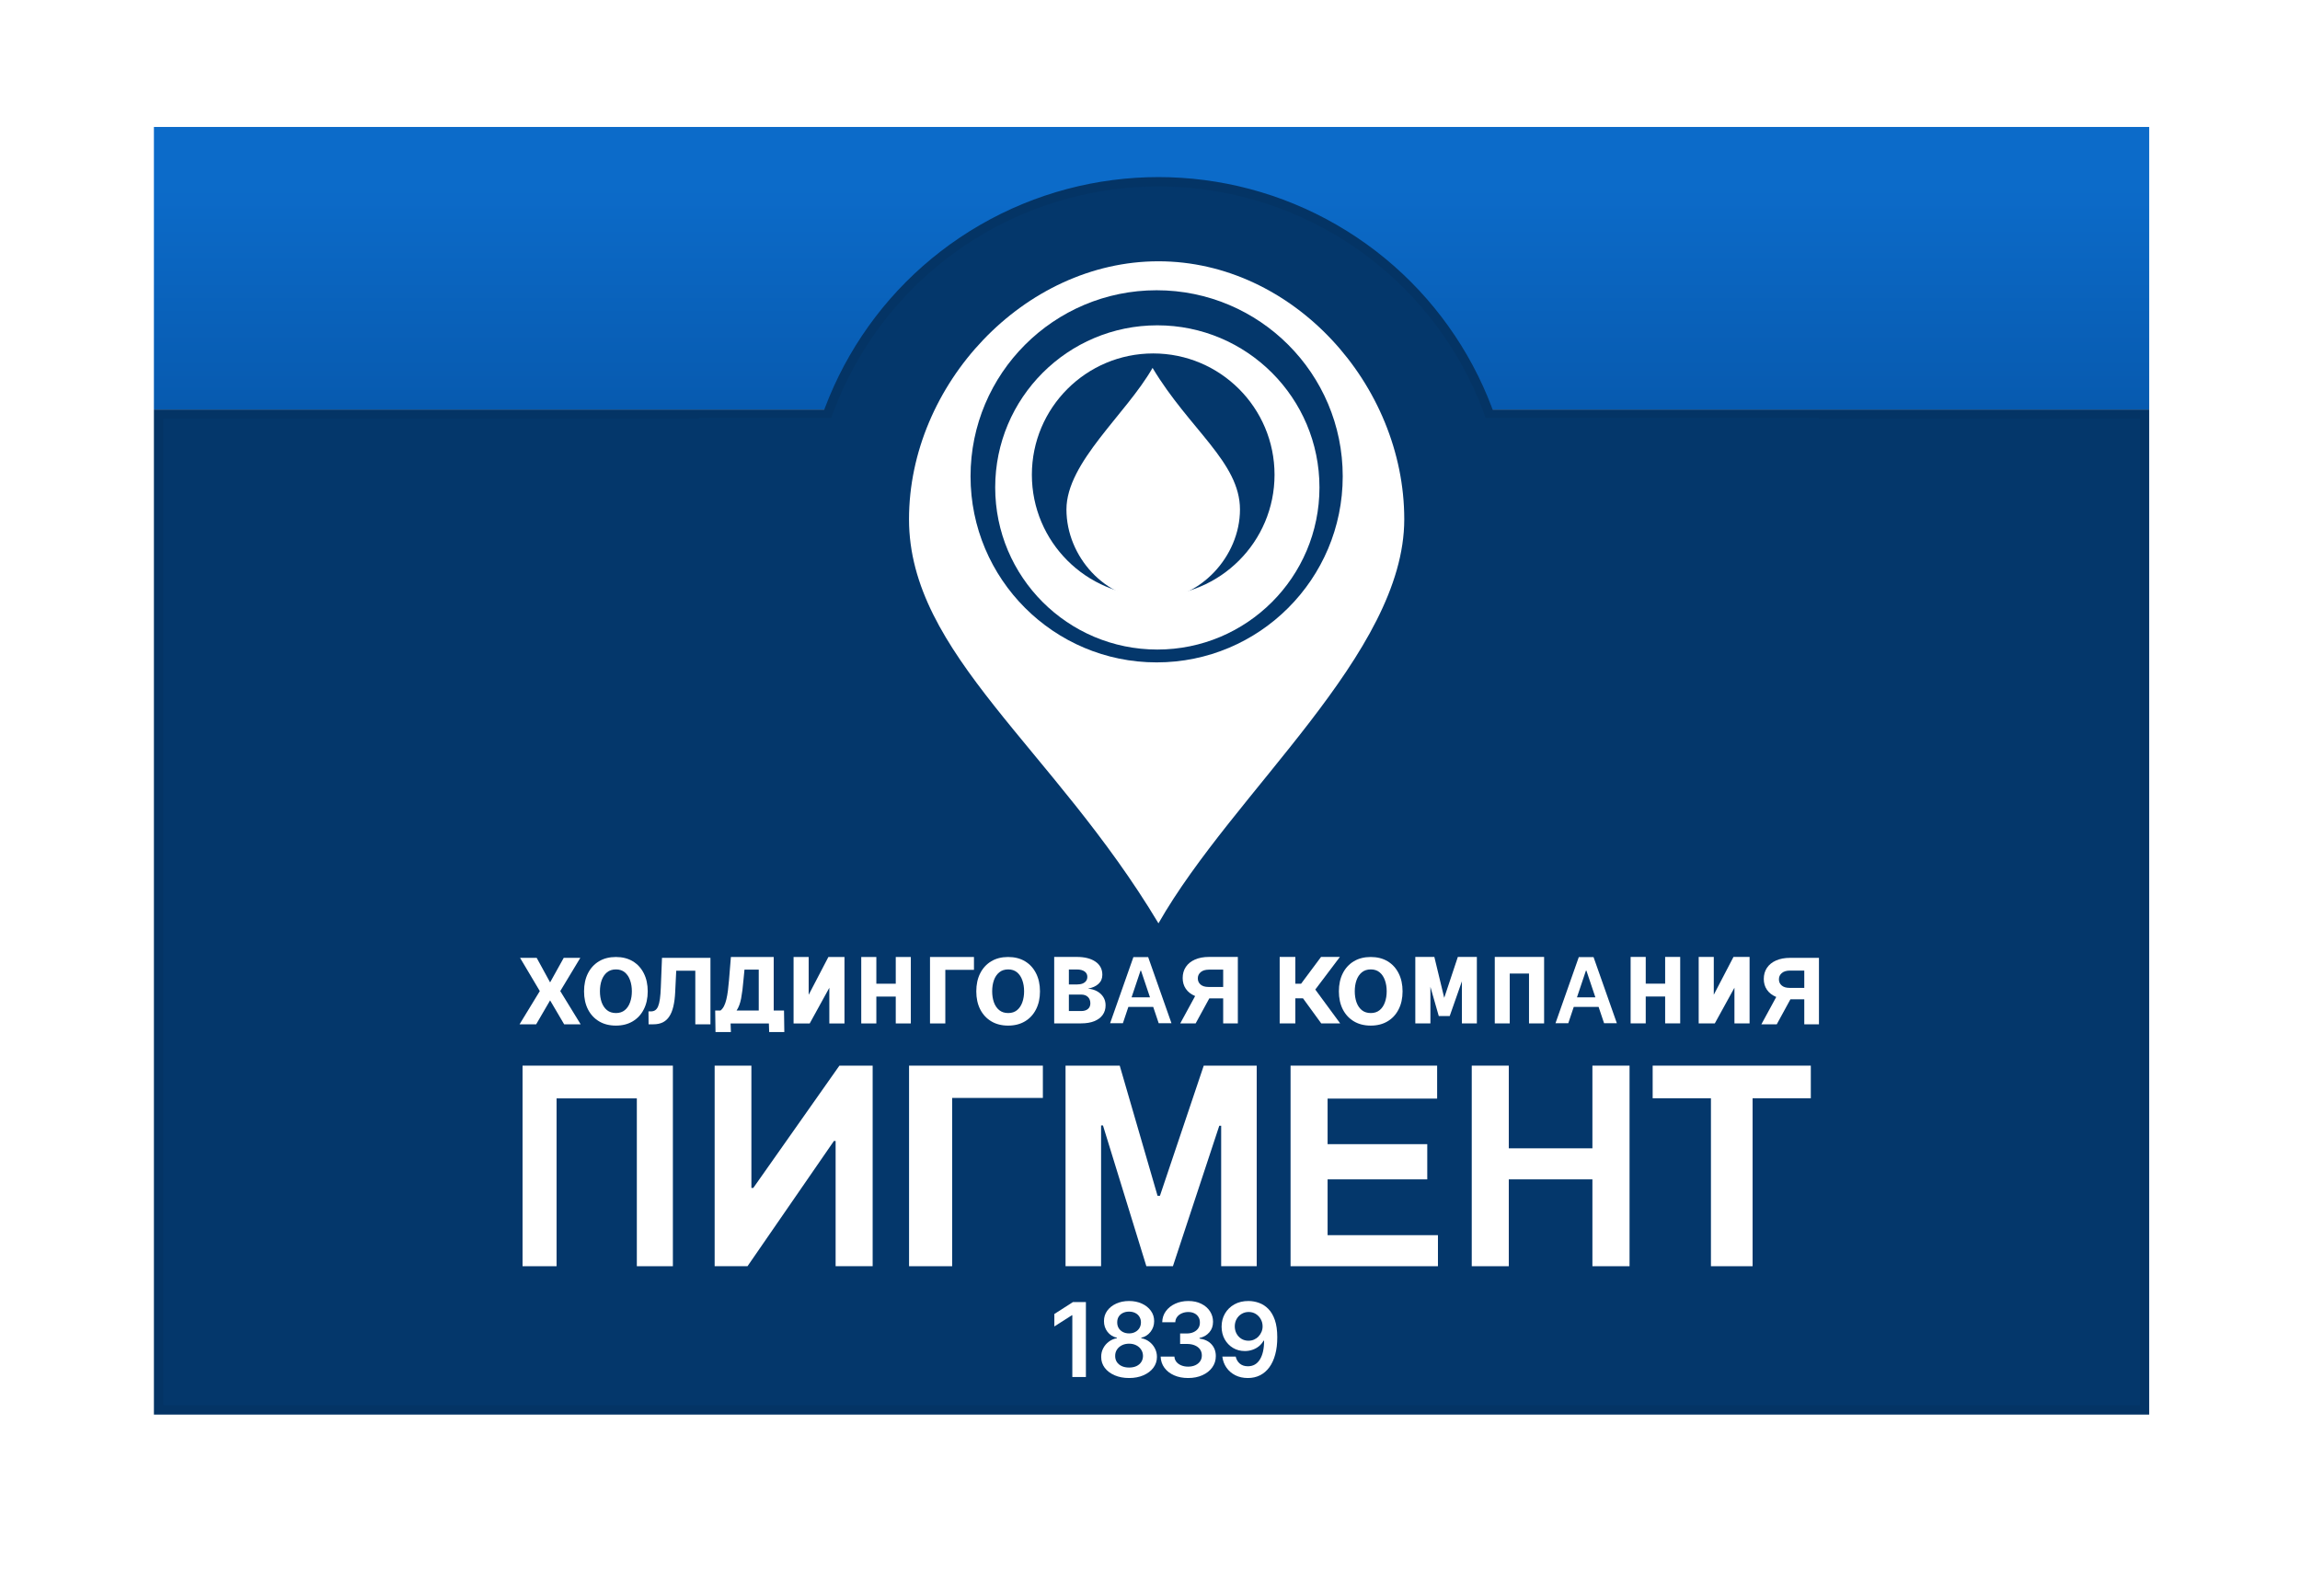 <svg width="219" height="152" viewBox="0 0 219 152" fill="none" xmlns="http://www.w3.org/2000/svg">
<rect width="219" height="152" fill="white"/>
<rect x="15.101" y="39.438" width="189.094" height="94.826" fill="#04376B" stroke="#043465" stroke-width="0.892"/>
<rect x="14.655" y="12.09" width="189.987" height="26.902" fill="url(#paint0_linear_1463_245)"/>
<path d="M51.102 91.216L52.379 93.552L53.677 91.216H55.255L53.347 94.38L55.288 97.543H53.718L52.379 95.265L51.053 97.543H49.471L51.399 94.38L49.52 91.216H51.102Z" fill="white"/>
<path d="M58.644 97.667C58.026 97.667 57.49 97.531 57.037 97.259C56.584 96.987 56.233 96.607 55.983 96.118C55.736 95.629 55.612 95.058 55.612 94.404C55.612 93.751 55.736 93.178 55.983 92.687C56.233 92.195 56.584 91.813 57.037 91.541C57.49 91.269 58.026 91.134 58.644 91.134C59.262 91.134 59.797 91.269 60.25 91.541C60.703 91.813 61.053 92.195 61.301 92.687C61.551 93.178 61.675 93.751 61.675 94.404C61.675 95.058 61.551 95.629 61.301 96.118C61.053 96.607 60.703 96.987 60.25 97.259C59.797 97.531 59.262 97.667 58.644 97.667ZM58.652 96.472C58.987 96.472 59.267 96.38 59.492 96.196C59.718 96.01 59.885 95.76 59.995 95.447C60.108 95.133 60.164 94.785 60.164 94.4C60.164 94.013 60.108 93.663 59.995 93.35C59.885 93.034 59.718 92.783 59.492 92.596C59.267 92.409 58.987 92.316 58.652 92.316C58.309 92.316 58.023 92.409 57.795 92.596C57.57 92.783 57.401 93.034 57.288 93.35C57.179 93.663 57.124 94.013 57.124 94.4C57.124 94.785 57.179 95.133 57.288 95.447C57.401 95.76 57.57 96.01 57.795 96.196C58.023 96.38 58.309 96.472 58.652 96.472Z" fill="white"/>
<path d="M61.756 97.543L61.748 96.316H61.966C62.131 96.316 62.27 96.279 62.383 96.204C62.495 96.13 62.589 96.007 62.663 95.834C62.737 95.658 62.794 95.422 62.836 95.125C62.877 94.829 62.906 94.459 62.922 94.017L63.033 91.216H67.647V97.543H66.205V92.439H64.389L64.29 94.478C64.265 95.006 64.206 95.463 64.113 95.85C64.022 96.235 63.893 96.552 63.725 96.802C63.561 97.052 63.353 97.238 63.103 97.362C62.853 97.483 62.558 97.543 62.218 97.543H61.756Z" fill="white"/>
<path d="M68.128 98.28L68.099 96.233H68.601C68.736 96.129 68.849 95.987 68.939 95.809C69.03 95.628 69.104 95.415 69.162 95.171C69.222 94.923 69.271 94.647 69.31 94.343C69.348 94.035 69.383 93.704 69.413 93.35L69.594 91.134H73.671V96.233H74.652L74.681 98.28H73.239L73.21 97.461H69.565L69.594 98.28H68.128ZM70.134 96.233H72.246V92.336H70.888L70.789 93.35C70.734 94.02 70.661 94.594 70.57 95.072C70.48 95.549 70.334 95.937 70.134 96.233Z" fill="white"/>
<path d="M77 94.734L78.876 91.134H80.409V97.461H78.967V94.065L77.099 97.461H75.562V91.134H77V94.734Z" fill="white"/>
<path d="M85.75 93.679V94.903H82.982V93.679H85.75ZM83.443 91.134V97.461H82.006V91.134H83.443ZM86.726 91.134V97.461H85.292V91.134H86.726Z" fill="white"/>
<path d="M92.738 91.133V92.357H90.011V97.461H88.553V91.133H92.738Z" fill="white"/>
<path d="M95.992 97.667C95.374 97.667 94.839 97.531 94.386 97.259C93.932 96.987 93.581 96.607 93.331 96.118C93.084 95.629 92.96 95.058 92.96 94.404C92.96 93.751 93.084 93.178 93.331 92.687C93.581 92.195 93.932 91.813 94.386 91.541C94.839 91.269 95.374 91.134 95.992 91.134C96.61 91.134 97.145 91.269 97.599 91.541C98.052 91.813 98.402 92.195 98.649 92.687C98.899 93.178 99.024 93.751 99.024 94.404C99.024 95.058 98.899 95.629 98.649 96.118C98.402 96.607 98.052 96.987 97.599 97.259C97.145 97.531 96.61 97.667 95.992 97.667ZM96 96.472C96.335 96.472 96.615 96.38 96.841 96.196C97.066 96.01 97.233 95.76 97.343 95.447C97.456 95.133 97.512 94.785 97.512 94.4C97.512 94.013 97.456 93.663 97.343 93.35C97.233 93.034 97.066 92.783 96.841 92.596C96.615 92.409 96.335 92.316 96 92.316C95.657 92.316 95.371 92.409 95.144 92.596C94.918 92.783 94.749 93.034 94.637 93.35C94.527 93.663 94.472 94.013 94.472 94.4C94.472 94.785 94.527 95.133 94.637 95.447C94.749 95.76 94.918 96.01 95.144 96.196C95.371 96.38 95.657 96.472 96 96.472Z" fill="white"/>
<path d="M100.378 97.455V91.128H102.532C103.281 91.128 103.873 91.278 104.307 91.577C104.744 91.876 104.962 92.294 104.962 92.829C104.962 93.183 104.838 93.473 104.591 93.698C104.347 93.921 104.013 94.07 103.59 94.147C103.923 94.175 104.214 94.259 104.464 94.399C104.716 94.539 104.914 94.723 105.057 94.951C105.2 95.179 105.271 95.441 105.271 95.737C105.271 96.086 105.179 96.39 104.995 96.648C104.814 96.903 104.549 97.102 104.2 97.245C103.854 97.385 103.434 97.455 102.939 97.455H100.378ZM101.775 96.281H102.939C103.214 96.281 103.43 96.217 103.586 96.088C103.743 95.956 103.821 95.777 103.821 95.552C103.821 95.291 103.743 95.087 103.586 94.938C103.43 94.787 103.214 94.712 102.939 94.712H101.775V96.281ZM101.775 93.748H102.561C102.764 93.748 102.938 93.719 103.084 93.661C103.229 93.601 103.34 93.517 103.417 93.41C103.494 93.3 103.533 93.17 103.533 93.019C103.533 92.802 103.443 92.632 103.265 92.508C103.089 92.384 102.845 92.323 102.532 92.323H101.775V93.748Z" fill="white"/>
<path d="M116.468 97.455V92.339H115.117C114.773 92.339 114.51 92.419 114.326 92.578C114.142 92.737 114.051 92.935 114.054 93.171C114.051 93.407 114.138 93.602 114.313 93.756C114.489 93.91 114.74 93.987 115.067 93.987H116.937V95.074H115.067C114.562 95.074 114.125 94.995 113.757 94.835C113.389 94.676 113.106 94.451 112.909 94.16C112.711 93.869 112.612 93.528 112.612 93.138C112.612 92.732 112.712 92.379 112.913 92.079C113.116 91.777 113.404 91.544 113.778 91.379C114.154 91.212 114.6 91.128 115.117 91.128H117.864V97.455H116.468ZM112.381 97.455L114.149 94.209H115.619L113.848 97.455H112.381Z" fill="white"/>
<path d="M121.848 97.455V91.128H123.339V93.682H123.883L125.786 91.128H127.582L125.238 94.234L127.607 97.455H125.803L124.068 95.07H123.339V97.455H121.848Z" fill="white"/>
<path d="M130.517 97.667C129.899 97.667 129.364 97.531 128.91 97.259C128.457 96.987 128.106 96.607 127.856 96.118C127.609 95.629 127.485 95.058 127.485 94.404C127.485 93.751 127.609 93.178 127.856 92.687C128.106 92.195 128.457 91.813 128.91 91.541C129.364 91.269 129.899 91.134 130.517 91.134C131.135 91.134 131.67 91.269 132.124 91.541C132.577 91.813 132.927 92.195 133.174 92.687C133.424 93.178 133.549 93.751 133.549 94.404C133.549 95.058 133.424 95.629 133.174 96.118C132.927 96.607 132.577 96.987 132.124 97.259C131.67 97.531 131.135 97.667 130.517 97.667ZM130.525 96.472C130.86 96.472 131.14 96.38 131.366 96.196C131.591 96.01 131.758 95.76 131.868 95.447C131.981 95.133 132.037 94.785 132.037 94.4C132.037 94.013 131.981 93.663 131.868 93.35C131.758 93.034 131.591 92.783 131.366 92.596C131.14 92.409 130.86 92.316 130.525 92.316C130.182 92.316 129.896 92.409 129.668 92.596C129.443 92.783 129.274 93.034 129.162 93.35C129.052 93.663 128.997 94.013 128.997 94.4C128.997 94.785 129.052 95.133 129.162 95.447C129.274 95.76 129.443 96.01 129.668 96.196C129.896 96.38 130.182 96.472 130.525 96.472Z" fill="white"/>
<path d="M137.515 95.022L138.811 91.128H140.013L138.038 96.756H136.996L135.384 91.128H136.575L137.515 95.022ZM136.2 91.128V97.455H134.762V91.128H136.2ZM139.198 97.455V91.128H140.623V97.455H139.198Z" fill="white"/>
<path d="M142.328 97.455V91.128L147.026 91.127V97.455H145.588V92.707L143.753 92.708V97.455H142.328Z" fill="white"/>
<path d="M171.799 97.543V92.427H170.448C170.105 92.427 169.841 92.507 169.657 92.666C169.473 92.825 169.382 93.023 169.385 93.259C169.382 93.495 169.469 93.69 169.645 93.844C169.82 93.998 170.072 94.075 170.399 94.075H172.269V95.162H170.399C169.893 95.162 169.457 95.083 169.089 94.923C168.721 94.764 168.438 94.539 168.24 94.248C168.042 93.957 167.943 93.616 167.943 93.226C167.943 92.82 168.044 92.467 168.244 92.168C168.447 91.865 168.736 91.632 169.109 91.467C169.485 91.3 169.932 91.216 170.448 91.216H173.196V97.543H171.799ZM167.713 97.543L169.48 94.297H170.951L169.179 97.543H167.713Z" fill="white"/>
<path d="M163.182 94.728L165.058 91.127H166.591V97.455H165.149V94.059L163.281 97.455H161.744V91.127H163.182V94.728Z" fill="white"/>
<path d="M159.008 93.673V94.897H156.24V93.673H159.008ZM156.702 91.127V97.455H155.264V91.127H156.702ZM159.984 91.127V97.455H158.551V91.127H159.984Z" fill="white"/>
<path d="M106.919 97.441H105.702L107.918 91.147H109.326L111.545 97.441H110.328L108.646 92.437H108.597L106.919 97.441ZM106.959 94.973H110.279V95.889H106.959V94.973Z" fill="white"/>
<path d="M149.328 97.441H148.11L150.327 91.147H151.734L153.953 97.441H152.736L151.055 92.437H151.006L149.328 97.441ZM149.368 94.973H152.687V95.889H149.368V94.973Z" fill="white"/>
<path d="M64.07 101.48V120.581H60.638V104.599H52.995V120.581H49.756V101.48H64.07Z" fill="white"/>
<path d="M68.047 101.48H71.546V113.127H71.726L79.926 101.48H83.092V120.581H79.565V108.655H79.403L71.175 120.581H68.047V101.48Z" fill="white"/>
<path d="M99.299 101.48V104.555H90.662V120.581H86.558V101.48H99.299Z" fill="white"/>
<path d="M101.458 101.48H106.618L110.219 113.873H110.447L114.617 101.48H119.661V120.581H116.276V107.206H116.096L111.682 120.581H109.154L105.022 107.177H104.842V120.581H101.458V101.48Z" fill="white"/>
<path d="M122.884 120.581V101.48H136.84V104.619H126.41V108.957H135.9V112.31H126.41V117.624H136.917V120.581H122.884Z" fill="white"/>
<path d="M140.136 120.581V101.48H143.663V109.354H151.625V101.48H155.161V120.581H151.625V112.31H143.663V120.581H140.136Z" fill="white"/>
<path d="M157.362 104.587V101.48H172.421V104.587H166.877V120.581H162.911V104.587H157.362Z" fill="white"/>
<path d="M103.397 123.992V131.13H102.104V125.25H102.062L100.392 126.317V125.131L102.167 123.992H103.397Z" fill="white"/>
<path d="M107.509 131.228C106.991 131.228 106.53 131.141 106.128 130.966C105.729 130.792 105.415 130.554 105.187 130.252C104.962 129.947 104.85 129.602 104.853 129.217C104.85 128.917 104.915 128.641 105.048 128.39C105.18 128.139 105.359 127.93 105.585 127.763C105.812 127.593 106.066 127.485 106.345 127.439V127.39C105.977 127.309 105.68 127.122 105.452 126.829C105.227 126.534 105.115 126.193 105.118 125.808C105.115 125.44 105.218 125.113 105.424 124.825C105.631 124.537 105.915 124.31 106.275 124.145C106.635 123.978 107.046 123.894 107.509 123.894C107.966 123.894 108.374 123.978 108.732 124.145C109.092 124.31 109.376 124.537 109.583 124.825C109.792 125.113 109.896 125.44 109.896 125.808C109.896 126.193 109.781 126.534 109.551 126.829C109.324 127.122 109.03 127.309 108.669 127.39V127.439C108.948 127.485 109.199 127.593 109.422 127.763C109.648 127.93 109.827 128.139 109.959 128.39C110.094 128.641 110.161 128.917 110.161 129.217C110.161 129.602 110.047 129.947 109.82 130.252C109.592 130.554 109.278 130.792 108.879 130.966C108.481 131.141 108.025 131.228 107.509 131.228ZM107.509 130.231C107.776 130.231 108.008 130.186 108.206 130.095C108.403 130.002 108.557 129.872 108.666 129.704C108.775 129.537 108.831 129.344 108.833 129.126C108.831 128.898 108.772 128.697 108.655 128.523C108.542 128.346 108.385 128.208 108.185 128.108C107.987 128.008 107.762 127.958 107.509 127.958C107.253 127.958 107.025 128.008 106.826 128.108C106.626 128.208 106.468 128.346 106.352 128.523C106.238 128.697 106.182 128.898 106.184 129.126C106.182 129.344 106.235 129.537 106.345 129.704C106.454 129.869 106.607 129.998 106.805 130.091C107.004 130.184 107.239 130.231 107.509 130.231ZM107.509 126.979C107.727 126.979 107.92 126.935 108.087 126.846C108.257 126.758 108.391 126.635 108.488 126.477C108.586 126.319 108.636 126.136 108.638 125.93C108.636 125.725 108.587 125.546 108.492 125.393C108.396 125.237 108.264 125.117 108.094 125.034C107.925 124.948 107.729 124.905 107.509 124.905C107.283 124.905 107.085 124.948 106.913 125.034C106.743 125.117 106.611 125.237 106.515 125.393C106.422 125.546 106.377 125.725 106.379 125.93C106.377 126.136 106.424 126.319 106.519 126.477C106.616 126.633 106.75 126.756 106.92 126.846C107.092 126.935 107.288 126.979 107.509 126.979Z" fill="white"/>
<path d="M113.132 131.228C112.63 131.228 112.184 131.142 111.793 130.97C111.405 130.798 111.098 130.558 110.873 130.252C110.648 129.945 110.528 129.591 110.514 129.189H111.825C111.836 129.381 111.9 129.55 112.016 129.694C112.132 129.836 112.287 129.946 112.48 130.025C112.673 130.104 112.889 130.144 113.128 130.144C113.384 130.144 113.61 130.1 113.808 130.011C114.005 129.921 114.16 129.795 114.271 129.635C114.383 129.474 114.438 129.29 114.435 129.081C114.438 128.864 114.382 128.674 114.268 128.509C114.154 128.344 113.989 128.215 113.773 128.122C113.559 128.029 113.301 127.983 112.999 127.983H112.368V126.986H112.999C113.248 126.986 113.465 126.943 113.651 126.857C113.839 126.771 113.987 126.65 114.094 126.494C114.201 126.336 114.253 126.154 114.25 125.947C114.253 125.745 114.208 125.569 114.115 125.421C114.024 125.27 113.895 125.152 113.728 125.069C113.563 124.985 113.369 124.943 113.146 124.943C112.927 124.943 112.725 124.983 112.539 125.062C112.353 125.141 112.203 125.253 112.089 125.4C111.976 125.544 111.915 125.716 111.908 125.916H110.664C110.673 125.516 110.788 125.165 111.009 124.863C111.232 124.559 111.529 124.322 111.901 124.152C112.273 123.98 112.69 123.894 113.153 123.894C113.629 123.894 114.043 123.984 114.393 124.162C114.747 124.339 115.02 124.577 115.213 124.877C115.405 125.177 115.502 125.508 115.502 125.87C115.504 126.272 115.386 126.609 115.146 126.881C114.909 127.153 114.598 127.331 114.212 127.414V127.47C114.714 127.54 115.099 127.726 115.366 128.028C115.635 128.328 115.769 128.701 115.767 129.147C115.767 129.546 115.653 129.904 115.425 130.22C115.2 130.534 114.888 130.78 114.491 130.959C114.096 131.138 113.643 131.228 113.132 131.228Z" fill="white"/>
<path d="M118.893 123.894C119.234 123.897 119.567 123.957 119.89 124.075C120.215 124.192 120.508 124.382 120.768 124.647C121.028 124.91 121.235 125.262 121.388 125.703C121.542 126.145 121.618 126.691 121.618 127.341C121.621 127.955 121.556 128.503 121.423 128.987C121.293 129.468 121.106 129.874 120.862 130.207C120.618 130.539 120.324 130.792 119.98 130.966C119.636 131.141 119.249 131.228 118.819 131.228C118.369 131.228 117.969 131.14 117.62 130.963C117.274 130.786 116.994 130.545 116.78 130.238C116.567 129.931 116.435 129.58 116.387 129.185H117.659C117.724 129.469 117.856 129.694 118.056 129.861C118.258 130.026 118.513 130.109 118.819 130.109C119.314 130.109 119.696 129.894 119.963 129.464C120.23 129.034 120.364 128.437 120.364 127.673H120.315C120.201 127.877 120.053 128.054 119.872 128.202C119.691 128.349 119.485 128.461 119.255 128.54C119.027 128.619 118.786 128.659 118.53 128.659C118.112 128.659 117.735 128.559 117.401 128.359C117.069 128.159 116.805 127.885 116.61 127.537C116.417 127.188 116.319 126.79 116.317 126.341C116.317 125.876 116.424 125.459 116.638 125.09C116.854 124.718 117.155 124.425 117.54 124.211C117.926 123.995 118.377 123.89 118.893 123.894ZM118.896 124.94C118.645 124.94 118.419 125.001 118.216 125.125C118.017 125.245 117.859 125.41 117.742 125.62C117.629 125.826 117.572 126.058 117.572 126.313C117.574 126.566 117.631 126.797 117.742 127.003C117.856 127.21 118.011 127.374 118.206 127.495C118.404 127.616 118.629 127.676 118.882 127.676C119.07 127.676 119.246 127.64 119.409 127.568C119.571 127.496 119.713 127.396 119.834 127.268C119.957 127.138 120.052 126.991 120.12 126.826C120.189 126.661 120.223 126.486 120.221 126.303C120.221 126.059 120.163 125.833 120.046 125.627C119.933 125.42 119.776 125.254 119.576 125.128C119.378 125.003 119.152 124.94 118.896 124.94Z" fill="white"/>
<circle cx="110.306" cy="50.797" r="33.487" fill="#04376B" stroke="#043465" stroke-width="0.892"/>
<rect x="66.548" y="39.819" width="106.647" height="47.032" fill="#04376B"/>
<path d="M133.71 49.449C133.71 62.264 117.5 75.32 110.306 87.927C100.308 71.226 86.554 62.264 86.554 49.449C86.554 36.634 97.491 24.882 110.306 24.882C123.12 24.882 133.71 36.634 133.71 49.449Z" fill="white"/>
<circle cx="110.132" cy="45.36" r="17.719" fill="#04376B"/>
<circle cx="110.198" cy="46.418" r="15.438" fill="white"/>
<circle cx="109.805" cy="45.211" r="11.553" fill="#04376B"/>
<path d="M101.544 48.517C101.544 44.027 107.223 39.452 109.744 35.035C113.247 40.886 118.067 44.027 118.067 48.517C118.067 53.007 114.234 57.124 109.744 57.124C105.254 57.124 101.544 53.007 101.544 48.517Z" fill="white"/>
<defs>
<linearGradient id="paint0_linear_1463_245" x1="109.648" y1="12.09" x2="109.648" y2="38.992" gradientUnits="userSpaceOnUse">
<stop offset="0.21" stop-color="#0C6BC9"/>
<stop offset="1" stop-color="#075AAF"/>
</linearGradient>
</defs>
</svg>
